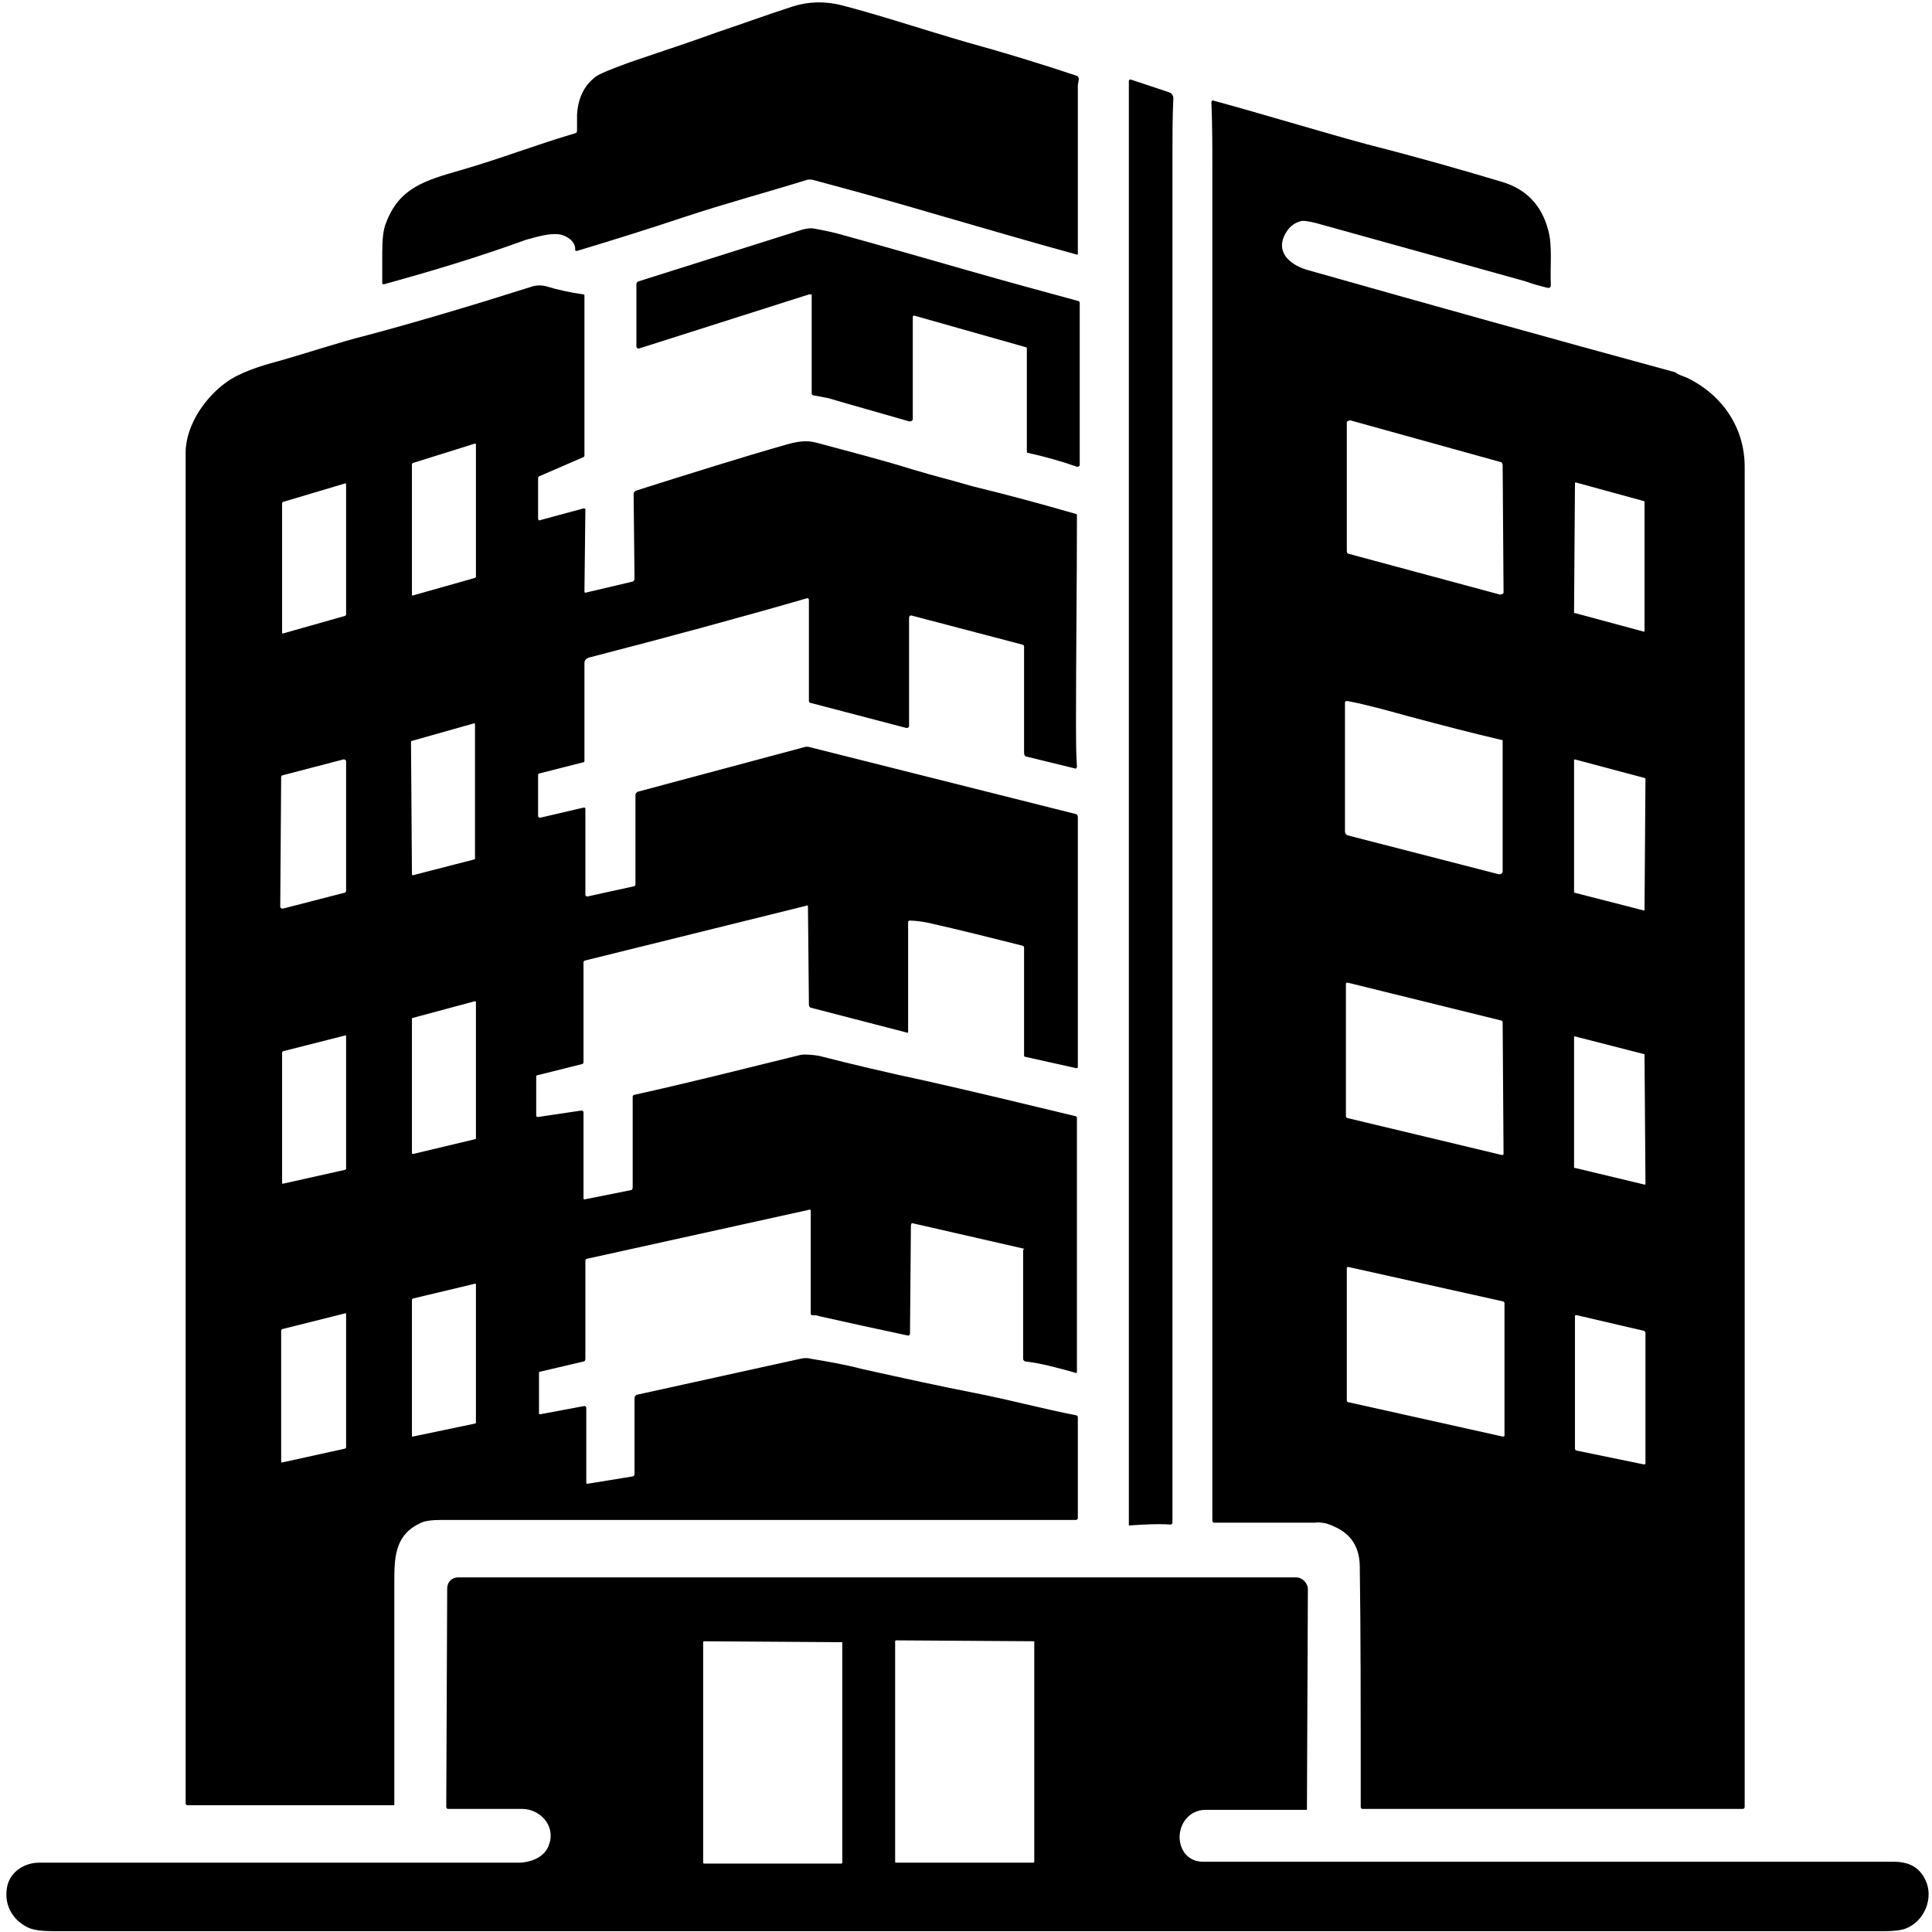 <svg xmlns="http://www.w3.org/2000/svg" xmlns:xlink="http://www.w3.org/1999/xlink" width="300" zoomAndPan="magnify" viewBox="0 0 224.88 225" height="300" preserveAspectRatio="xMidYMid meet" version="1.2"><defs><clipPath id="c310c35a50"><path d="M 44 0.059 L 126 0.059 L 126 34 L 44 34 Z M 44 0.059 "/></clipPath><clipPath id="8512ac8f03"><path d="M 0.281 183 L 224.762 183 L 224.762 224.938 L 0.281 224.938 Z M 0.281 183 "/></clipPath></defs><g id="3f4e16bc60"><g clip-rule="nonzero" clip-path="url(#c310c35a50)"><path style=" stroke:none;fill-rule:nonzero;fill:#000000;fill-opacity:1;" d="M 67.141 15.195 C 67.141 14.766 67.141 14.117 67.141 13.363 C 67.25 11.527 67.895 10.016 69.301 8.938 C 69.734 8.613 71.027 8.074 73.406 7.211 C 76.859 6.027 80.211 4.945 83.449 3.762 C 86.367 2.789 89.281 1.711 92.309 0.738 C 94.035 0.199 95.98 0.094 98.031 0.633 C 102.242 1.711 107.754 3.543 112.613 4.945 C 116.934 6.133 121.145 7.43 125.359 8.832 C 125.465 8.832 125.574 9.047 125.574 9.156 C 125.574 9.477 125.465 9.695 125.465 10.016 C 125.465 17.137 125.465 23.609 125.465 29.543 C 125.465 29.652 125.465 29.652 125.359 29.652 C 119.852 28.141 114.34 26.523 108.727 24.902 C 103.973 23.5 99.328 22.207 94.469 20.914 C 94.25 20.914 94.145 20.914 94.035 20.914 C 89.176 22.422 84.312 23.719 79.453 25.336 C 75.566 26.629 71.461 27.926 67.141 29.219 C 67.031 29.219 66.926 29.219 66.926 29.113 C 66.926 29.113 66.926 29.113 66.926 29.004 C 66.926 28.031 65.844 27.387 64.98 27.277 C 63.793 27.168 62.387 27.602 61.199 27.926 C 55.258 30.082 49.75 31.699 44.676 33.102 C 44.566 33.102 44.457 33.102 44.457 32.996 C 44.457 32.996 44.457 32.996 44.457 32.887 C 44.457 31.809 44.457 30.73 44.457 29.434 C 44.457 27.926 44.566 26.738 44.891 25.984 C 46.402 21.883 49.426 21.02 53.531 19.836 C 58.066 18.539 62.496 16.812 66.926 15.52 C 67.031 15.52 67.141 15.41 67.141 15.195 Z M 67.141 15.195 "/></g><path style=" stroke:none;fill-rule:nonzero;fill:#000000;fill-opacity:1;" d="M 131.625 9.262 L 136.16 10.773 C 136.375 10.879 136.59 11.098 136.59 11.418 C 136.484 13.578 136.484 15.844 136.484 18.109 C 136.484 71.184 136.484 124.258 136.484 177.332 C 136.484 177.441 136.375 177.551 136.27 177.551 C 134.648 177.441 133.027 177.551 131.406 177.656 L 131.406 9.477 C 131.406 9.371 131.406 9.262 131.625 9.262 Z M 131.625 9.262 "/><path style=" stroke:none;fill-rule:nonzero;fill:#000000;fill-opacity:1;" d="M 196.43 44 C 200.426 45.941 203.125 49.715 203.125 54.355 C 203.125 105.812 203.125 157.809 203.125 210.453 C 203.125 210.559 203.02 210.668 202.91 210.668 L 158.625 210.668 C 158.52 210.668 158.41 210.559 158.41 210.453 C 158.41 198.91 158.41 189.633 158.301 182.512 C 158.301 180.246 157.328 178.629 155.277 177.766 C 154.629 177.441 153.875 177.227 153.008 177.332 C 149.121 177.332 145.234 177.332 141.344 177.332 C 141.234 177.332 141.129 177.227 141.129 177.117 C 141.129 142.488 141.129 107.754 141.129 73.125 C 141.129 71.832 141.129 70.535 141.129 69.133 C 141.129 52.195 141.129 35.691 141.129 19.512 C 141.129 17.031 141.129 14.547 141.02 11.961 C 141.02 11.742 141.129 11.637 141.344 11.742 C 147.285 13.363 153.227 15.195 159.168 16.812 C 165.105 18.324 170.398 19.836 175.043 21.238 C 177.742 22.098 179.473 23.934 180.227 26.738 C 180.77 28.57 180.445 31.16 180.551 33.211 C 180.551 33.426 180.445 33.535 180.227 33.535 C 179.363 33.32 178.5 33.102 177.637 32.777 C 170.293 30.73 162.191 28.465 153.227 25.984 C 152.359 25.766 151.715 25.66 151.391 25.766 C 150.633 25.984 150.094 26.414 149.66 27.168 C 148.363 29.434 150.309 30.945 152.359 31.484 C 166.078 35.367 180.336 39.359 195.027 43.352 C 195.457 43.676 195.891 43.781 196.43 44 Z M 174.613 69.242 C 174.828 69.242 175.043 69.133 175.043 69.027 C 175.043 69.027 175.043 68.918 175.043 68.918 L 174.938 54.141 C 174.938 54.031 174.828 53.816 174.719 53.816 L 157.223 48.961 C 157.004 48.961 156.789 49.07 156.789 49.176 C 156.789 49.176 156.789 49.285 156.789 49.285 L 156.789 64.172 C 156.789 64.387 156.898 64.496 157.004 64.496 Z M 183.254 71.293 C 183.254 71.398 183.254 71.398 183.359 71.398 L 191.352 73.555 C 191.461 73.555 191.461 73.555 191.461 73.449 L 191.461 58.453 C 191.461 58.453 191.461 58.348 191.352 58.348 L 183.469 56.188 C 183.359 56.188 183.359 56.188 183.359 56.297 Z M 163.809 83.375 C 161.434 82.727 159.168 82.078 156.898 81.648 C 156.684 81.648 156.574 81.648 156.574 81.863 L 156.574 96.859 C 156.574 97.074 156.684 97.18 156.898 97.289 L 174.504 101.82 C 174.719 101.82 174.938 101.711 174.938 101.496 C 174.938 101.496 174.938 101.391 174.938 101.391 L 174.938 86.285 C 174.938 86.18 174.938 86.18 174.828 86.18 C 171.586 85.422 167.809 84.453 163.809 83.375 Z M 191.57 90.707 C 191.57 90.707 191.57 90.602 191.461 90.602 L 183.359 88.445 C 183.254 88.445 183.254 88.445 183.254 88.551 L 183.254 103.871 C 183.254 103.977 183.254 103.977 183.359 103.977 L 191.352 106.027 C 191.461 106.027 191.461 106.027 191.461 105.918 Z M 156.898 114.441 C 156.789 114.441 156.684 114.441 156.684 114.551 L 156.684 129.977 C 156.684 130.082 156.789 130.191 156.789 130.191 L 174.828 134.508 C 174.938 134.508 175.043 134.508 175.043 134.398 L 174.938 119.082 C 174.938 118.973 174.828 118.863 174.828 118.863 Z M 191.461 122.855 C 191.461 122.75 191.461 122.75 191.352 122.75 L 183.359 120.699 C 183.254 120.699 183.254 120.699 183.254 120.805 L 183.254 135.91 C 183.254 136.016 183.254 136.016 183.359 136.016 L 191.461 137.957 C 191.57 137.957 191.57 137.957 191.57 137.852 Z M 157.004 147.559 C 156.898 147.559 156.789 147.559 156.789 147.668 L 156.789 163.094 C 156.789 163.203 156.898 163.309 157.004 163.309 L 174.938 167.301 C 175.043 167.301 175.152 167.301 175.152 167.195 L 175.152 151.766 C 175.152 151.66 175.043 151.551 174.938 151.551 Z M 191.57 155.219 C 191.57 155.109 191.461 155.109 191.461 155.004 L 183.578 153.168 C 183.469 153.168 183.359 153.168 183.359 153.277 L 183.359 168.703 C 183.359 168.812 183.469 168.918 183.469 168.918 L 191.352 170.539 C 191.461 170.539 191.57 170.539 191.57 170.43 Z M 191.57 155.219 "/><path style=" stroke:none;fill-rule:nonzero;fill:#000000;fill-opacity:1;" d="M 94.145 34.289 L 74.484 40.547 C 74.27 40.652 74.055 40.547 74.055 40.332 C 74.055 40.332 74.055 40.223 74.055 40.223 L 74.055 33.102 C 74.055 32.887 74.16 32.887 74.27 32.777 L 93.387 26.738 C 93.82 26.629 94.359 26.523 94.793 26.629 C 95.98 26.848 97.059 27.062 98.141 27.387 C 103.648 28.895 108.402 30.297 112.613 31.484 C 117.148 32.777 121.469 33.965 125.465 35.043 C 125.574 35.043 125.684 35.152 125.684 35.262 L 125.684 54.141 C 125.684 54.246 125.574 54.355 125.465 54.355 C 125.465 54.355 125.465 54.355 125.359 54.355 C 123.523 53.707 121.578 53.168 119.633 52.738 C 119.527 52.738 119.527 52.629 119.527 52.52 L 119.527 40.652 C 119.527 40.547 119.527 40.438 119.418 40.438 L 106.457 36.77 C 106.242 36.77 106.242 36.77 106.242 36.988 L 106.242 48.746 C 106.242 48.961 106.133 49.07 105.918 49.07 C 105.918 49.07 105.809 49.07 105.809 49.07 C 102.461 48.098 99.328 47.234 96.41 46.371 C 95.871 46.266 95.332 46.156 94.684 46.047 C 94.574 46.047 94.469 45.941 94.469 45.832 L 94.469 34.289 C 94.25 34.289 94.25 34.289 94.145 34.289 Z M 94.145 34.289 "/><path style=" stroke:none;fill-rule:nonzero;fill:#000000;fill-opacity:1;" d="M 119.094 145.402 L 106.348 142.488 C 106.133 142.383 106.023 142.488 106.023 142.812 L 105.918 155.328 C 105.918 155.434 105.809 155.543 105.699 155.543 C 102.137 154.789 98.68 154.031 95.332 153.277 C 95.113 153.168 94.793 153.168 94.574 153.168 C 94.469 153.168 94.359 153.168 94.359 152.953 L 94.359 140.98 C 94.359 140.98 94.359 140.871 94.25 140.871 L 68.328 146.59 C 68.219 146.59 68.113 146.695 68.113 146.805 L 68.113 158.238 C 68.113 158.457 68.004 158.562 67.895 158.562 L 62.82 159.75 C 62.711 159.75 62.711 159.859 62.711 159.859 L 62.711 164.605 C 62.711 164.711 62.82 164.711 62.82 164.711 L 68.004 163.742 C 68.113 163.742 68.219 163.848 68.219 163.957 L 68.219 172.695 C 68.219 172.805 68.328 172.805 68.328 172.805 L 73.621 171.941 C 73.73 171.941 73.836 171.832 73.836 171.617 L 73.836 162.77 C 73.836 162.664 73.945 162.555 74.055 162.445 L 93.172 158.238 C 93.602 158.133 94.035 158.133 94.359 158.238 C 96.305 158.562 98.246 158.887 100.301 159.426 C 105.16 160.504 109.59 161.477 113.477 162.23 C 117.367 162.984 121.363 164.066 125.25 164.82 C 125.359 164.82 125.465 164.93 125.465 165.035 L 125.465 176.793 C 125.465 176.902 125.359 177.012 125.25 177.012 C 100.625 177.012 75.996 177.012 51.371 177.012 C 50.184 177.012 49.316 177.117 48.777 177.441 C 45.863 178.844 45.863 181.539 45.863 184.348 C 45.863 192.977 45.863 201.605 45.863 210.129 C 45.863 210.234 45.863 210.234 45.754 210.234 L 21.777 210.234 C 21.668 210.234 21.559 210.129 21.559 210.02 C 21.559 157.484 21.559 105.055 21.559 52.738 C 21.559 49.391 24.043 45.941 26.742 44.215 C 27.934 43.461 29.875 42.703 32.359 42.059 C 35.816 41.086 39.273 39.898 42.73 39.035 C 48.777 37.418 55.258 35.477 62.062 33.32 C 62.496 33.211 63.035 33.211 63.469 33.32 C 64.871 33.75 66.383 34.074 67.895 34.289 C 68.004 34.289 68.004 34.398 68.004 34.398 L 68.004 53.059 C 68.004 53.168 67.895 53.277 67.789 53.277 L 62.82 55.434 C 62.711 55.434 62.605 55.543 62.605 55.758 L 62.605 60.395 C 62.605 60.504 62.711 60.613 62.711 60.613 L 67.895 59.211 C 68.004 59.211 68.113 59.211 68.113 59.316 L 68.004 68.918 C 68.004 69.027 68.113 69.027 68.113 69.027 L 73.621 67.73 C 73.73 67.73 73.836 67.516 73.836 67.406 L 73.73 57.484 C 73.73 57.375 73.836 57.266 73.945 57.16 C 80.426 55.109 86.258 53.277 91.551 51.766 C 92.738 51.441 93.82 51.227 95.008 51.551 C 99.004 52.629 102.785 53.598 106.242 54.68 C 108.727 55.434 110.992 55.973 113.152 56.621 C 117.148 57.59 121.145 58.668 125.25 59.855 C 125.359 59.855 125.359 59.965 125.359 60.07 C 125.359 68.27 125.25 76.254 125.25 84.238 C 125.25 85.855 125.25 87.582 125.359 89.305 C 125.359 89.414 125.25 89.414 125.25 89.523 L 119.527 88.121 C 119.309 88.121 119.203 87.902 119.203 87.688 L 119.203 75.281 C 119.203 75.176 119.094 75.066 118.984 75.066 L 106.242 71.723 C 105.918 71.613 105.809 71.723 105.809 72.047 L 105.809 84.559 C 105.809 84.668 105.699 84.777 105.594 84.777 C 105.594 84.777 105.594 84.777 105.484 84.777 L 94.359 81.863 C 94.25 81.863 94.145 81.754 94.145 81.648 L 94.145 69.891 C 94.145 69.672 94.035 69.672 93.926 69.672 C 85.719 72.047 77.293 74.312 68.543 76.578 C 68.219 76.684 68.004 76.902 68.004 77.223 L 68.004 88.551 C 68.004 88.66 68.004 88.766 67.895 88.766 L 62.82 90.062 C 62.605 90.062 62.605 90.168 62.605 90.387 L 62.605 95.023 C 62.605 95.133 62.711 95.238 62.82 95.238 L 67.895 94.055 C 68.004 94.055 68.113 94.055 68.113 94.16 L 68.113 104.195 C 68.113 104.301 68.219 104.41 68.328 104.41 L 73.73 103.223 C 73.836 103.223 73.945 103.113 73.945 103.008 L 73.945 92.543 C 73.945 92.434 74.055 92.328 74.16 92.219 L 93.496 87.043 C 93.82 86.934 94.035 86.934 94.359 87.043 L 125.25 94.809 C 125.359 94.809 125.465 95.023 125.465 95.133 L 125.465 124.258 C 125.465 124.367 125.465 124.367 125.359 124.367 C 125.25 124.367 125.25 124.473 125.141 124.367 C 123.199 123.934 121.254 123.504 119.309 123.07 C 119.203 123.07 119.203 122.965 119.203 122.855 L 119.203 110.344 C 119.203 110.234 119.094 110.125 118.984 110.125 C 115.531 109.266 111.75 108.293 107.859 107.43 C 107.211 107.32 106.562 107.215 105.918 107.215 C 105.809 107.215 105.699 107.215 105.699 107.43 L 105.699 120.16 C 105.699 120.266 105.699 120.266 105.594 120.266 L 94.359 117.355 C 94.25 117.355 94.145 117.141 94.145 117.031 L 94.035 105.598 C 94.035 105.488 93.926 105.379 93.82 105.488 L 68.113 111.852 C 68.004 111.852 67.895 111.961 67.895 112.07 L 67.895 123.719 C 67.895 123.828 67.789 123.934 67.68 123.934 L 62.496 125.23 C 62.387 125.23 62.387 125.336 62.387 125.336 L 62.387 129.867 C 62.387 130.082 62.496 130.082 62.605 130.082 L 67.68 129.328 C 67.789 129.328 67.895 129.438 67.895 129.543 L 67.895 139.578 C 67.895 139.684 68.004 139.684 68.004 139.684 L 73.406 138.605 C 73.512 138.605 73.621 138.5 73.621 138.281 L 73.621 127.711 C 73.621 127.602 73.73 127.496 73.836 127.496 C 80.211 126.094 86.582 124.473 93.172 122.855 C 93.711 122.75 94.684 122.855 95.332 122.965 C 99.113 123.934 103.215 124.906 107.754 125.875 C 113.047 127.062 118.879 128.465 125.141 129.977 C 125.25 129.977 125.359 130.082 125.359 130.191 L 125.359 159.75 C 125.359 159.859 125.25 159.965 125.141 159.859 C 123.199 159.32 121.254 158.777 119.418 158.562 C 119.309 158.562 119.094 158.457 119.094 158.238 L 119.094 145.512 C 119.309 145.512 119.203 145.402 119.094 145.402 Z M 55.367 51.766 C 55.367 51.656 55.258 51.656 55.258 51.656 L 48.023 53.922 C 48.023 53.922 47.914 54.031 47.914 54.031 L 47.914 69.242 C 47.914 69.348 47.914 69.348 48.023 69.348 L 55.258 67.301 C 55.258 67.301 55.367 67.191 55.367 67.191 Z M 40.246 56.402 C 40.246 56.297 40.137 56.297 40.137 56.297 L 32.902 58.453 C 32.902 58.453 32.793 58.562 32.793 58.562 L 32.793 73.664 C 32.793 73.773 32.793 73.773 32.902 73.773 L 40.137 71.723 C 40.137 71.723 40.246 71.613 40.246 71.613 Z M 47.914 101.82 C 47.914 101.93 48.023 101.93 48.023 101.93 L 55.152 100.094 C 55.258 100.094 55.258 99.984 55.258 99.984 L 55.258 84.344 C 55.258 84.238 55.152 84.238 55.152 84.238 L 47.914 86.285 C 47.805 86.285 47.805 86.395 47.805 86.395 Z M 40.246 88.66 C 40.246 88.551 40.137 88.445 40.031 88.445 C 40.031 88.445 40.031 88.445 39.922 88.445 L 32.902 90.277 C 32.793 90.277 32.684 90.387 32.684 90.492 L 32.578 105.598 C 32.578 105.703 32.684 105.812 32.793 105.812 C 32.793 105.812 32.793 105.812 32.902 105.812 L 40.031 103.977 C 40.137 103.977 40.246 103.871 40.246 103.762 Z M 55.367 116.707 C 55.367 116.598 55.258 116.598 55.258 116.598 L 48.023 118.543 C 47.914 118.543 47.914 118.648 47.914 118.648 L 47.914 134.293 C 47.914 134.398 48.023 134.398 48.023 134.398 L 55.258 132.672 C 55.367 132.672 55.367 132.566 55.367 132.566 Z M 40.246 120.699 C 40.246 120.59 40.246 120.59 40.137 120.59 L 32.902 122.426 C 32.902 122.426 32.793 122.531 32.793 122.531 L 32.793 137.742 C 32.793 137.852 32.793 137.852 32.902 137.852 L 40.137 136.234 C 40.137 136.234 40.246 136.125 40.246 136.125 Z M 55.367 149.609 C 55.367 149.5 55.367 149.5 55.258 149.5 L 48.023 151.227 C 48.023 151.227 47.914 151.336 47.914 151.336 L 47.914 167.195 C 47.914 167.301 47.914 167.301 48.023 167.301 L 55.258 165.789 C 55.367 165.789 55.367 165.684 55.367 165.684 Z M 40.246 153.062 C 40.246 152.953 40.246 152.953 40.137 152.953 L 32.793 154.789 C 32.793 154.789 32.684 154.895 32.684 154.895 L 32.684 170.215 C 32.684 170.32 32.684 170.32 32.793 170.32 L 40.137 168.703 C 40.137 168.703 40.246 168.598 40.246 168.598 Z M 40.246 153.062 "/><g clip-rule="nonzero" clip-path="url(#8512ac8f03)"><path style=" stroke:none;fill-rule:nonzero;fill:#000000;fill-opacity:1;" d="M 63.898 214.766 C 64.656 212.609 62.82 210.668 60.766 210.668 C 57.852 210.668 55.043 210.668 52.125 210.668 C 52.02 210.668 51.91 210.559 51.91 210.453 L 52.02 184.992 C 52.02 184.238 52.559 183.699 53.316 183.699 L 150.848 183.699 C 151.605 183.699 152.254 184.348 152.254 185.102 L 152.145 210.668 C 152.145 210.777 152.145 210.777 152.039 210.777 C 148.148 210.777 144.262 210.777 140.266 210.777 C 139.832 210.777 139.398 210.883 138.969 211.098 C 136.375 212.5 136.914 216.816 140.047 216.816 C 165.539 216.816 192.324 216.816 220.41 216.816 C 222.137 216.816 223.434 217.355 224.188 218.973 C 225.16 221.023 224.082 223.719 221.922 224.582 C 221.379 224.801 220.516 224.906 219.328 224.906 C 150.199 224.906 80.641 224.906 10.648 224.906 C 9.246 224.906 7.734 224.906 6.328 224.906 C 4.926 224.906 3.844 224.801 3.199 224.477 C 1.359 223.613 0.281 221.672 0.82 219.512 C 1.254 217.895 2.875 216.926 4.492 216.926 C 22.207 216.926 40.895 216.926 60.551 216.926 C 62.062 216.816 63.469 216.168 63.898 214.766 Z M 98.031 191.25 C 98.031 191.141 98.031 191.141 98.031 191.25 C 97.922 191.141 97.922 191.141 98.031 191.25 L 81.938 191.141 C 81.938 191.141 81.828 191.141 81.828 191.25 L 81.828 216.926 C 81.828 216.926 81.828 217.031 81.938 217.031 L 97.922 217.031 C 97.922 217.031 98.031 217.031 98.031 216.926 Z M 120.391 191.141 L 104.297 191.035 C 104.297 191.035 104.188 191.035 104.188 191.141 L 104.188 216.816 C 104.188 216.816 104.188 216.926 104.297 216.926 L 120.281 216.926 C 120.281 216.926 120.391 216.926 120.391 216.816 Z M 120.391 191.141 "/></g></g></svg>